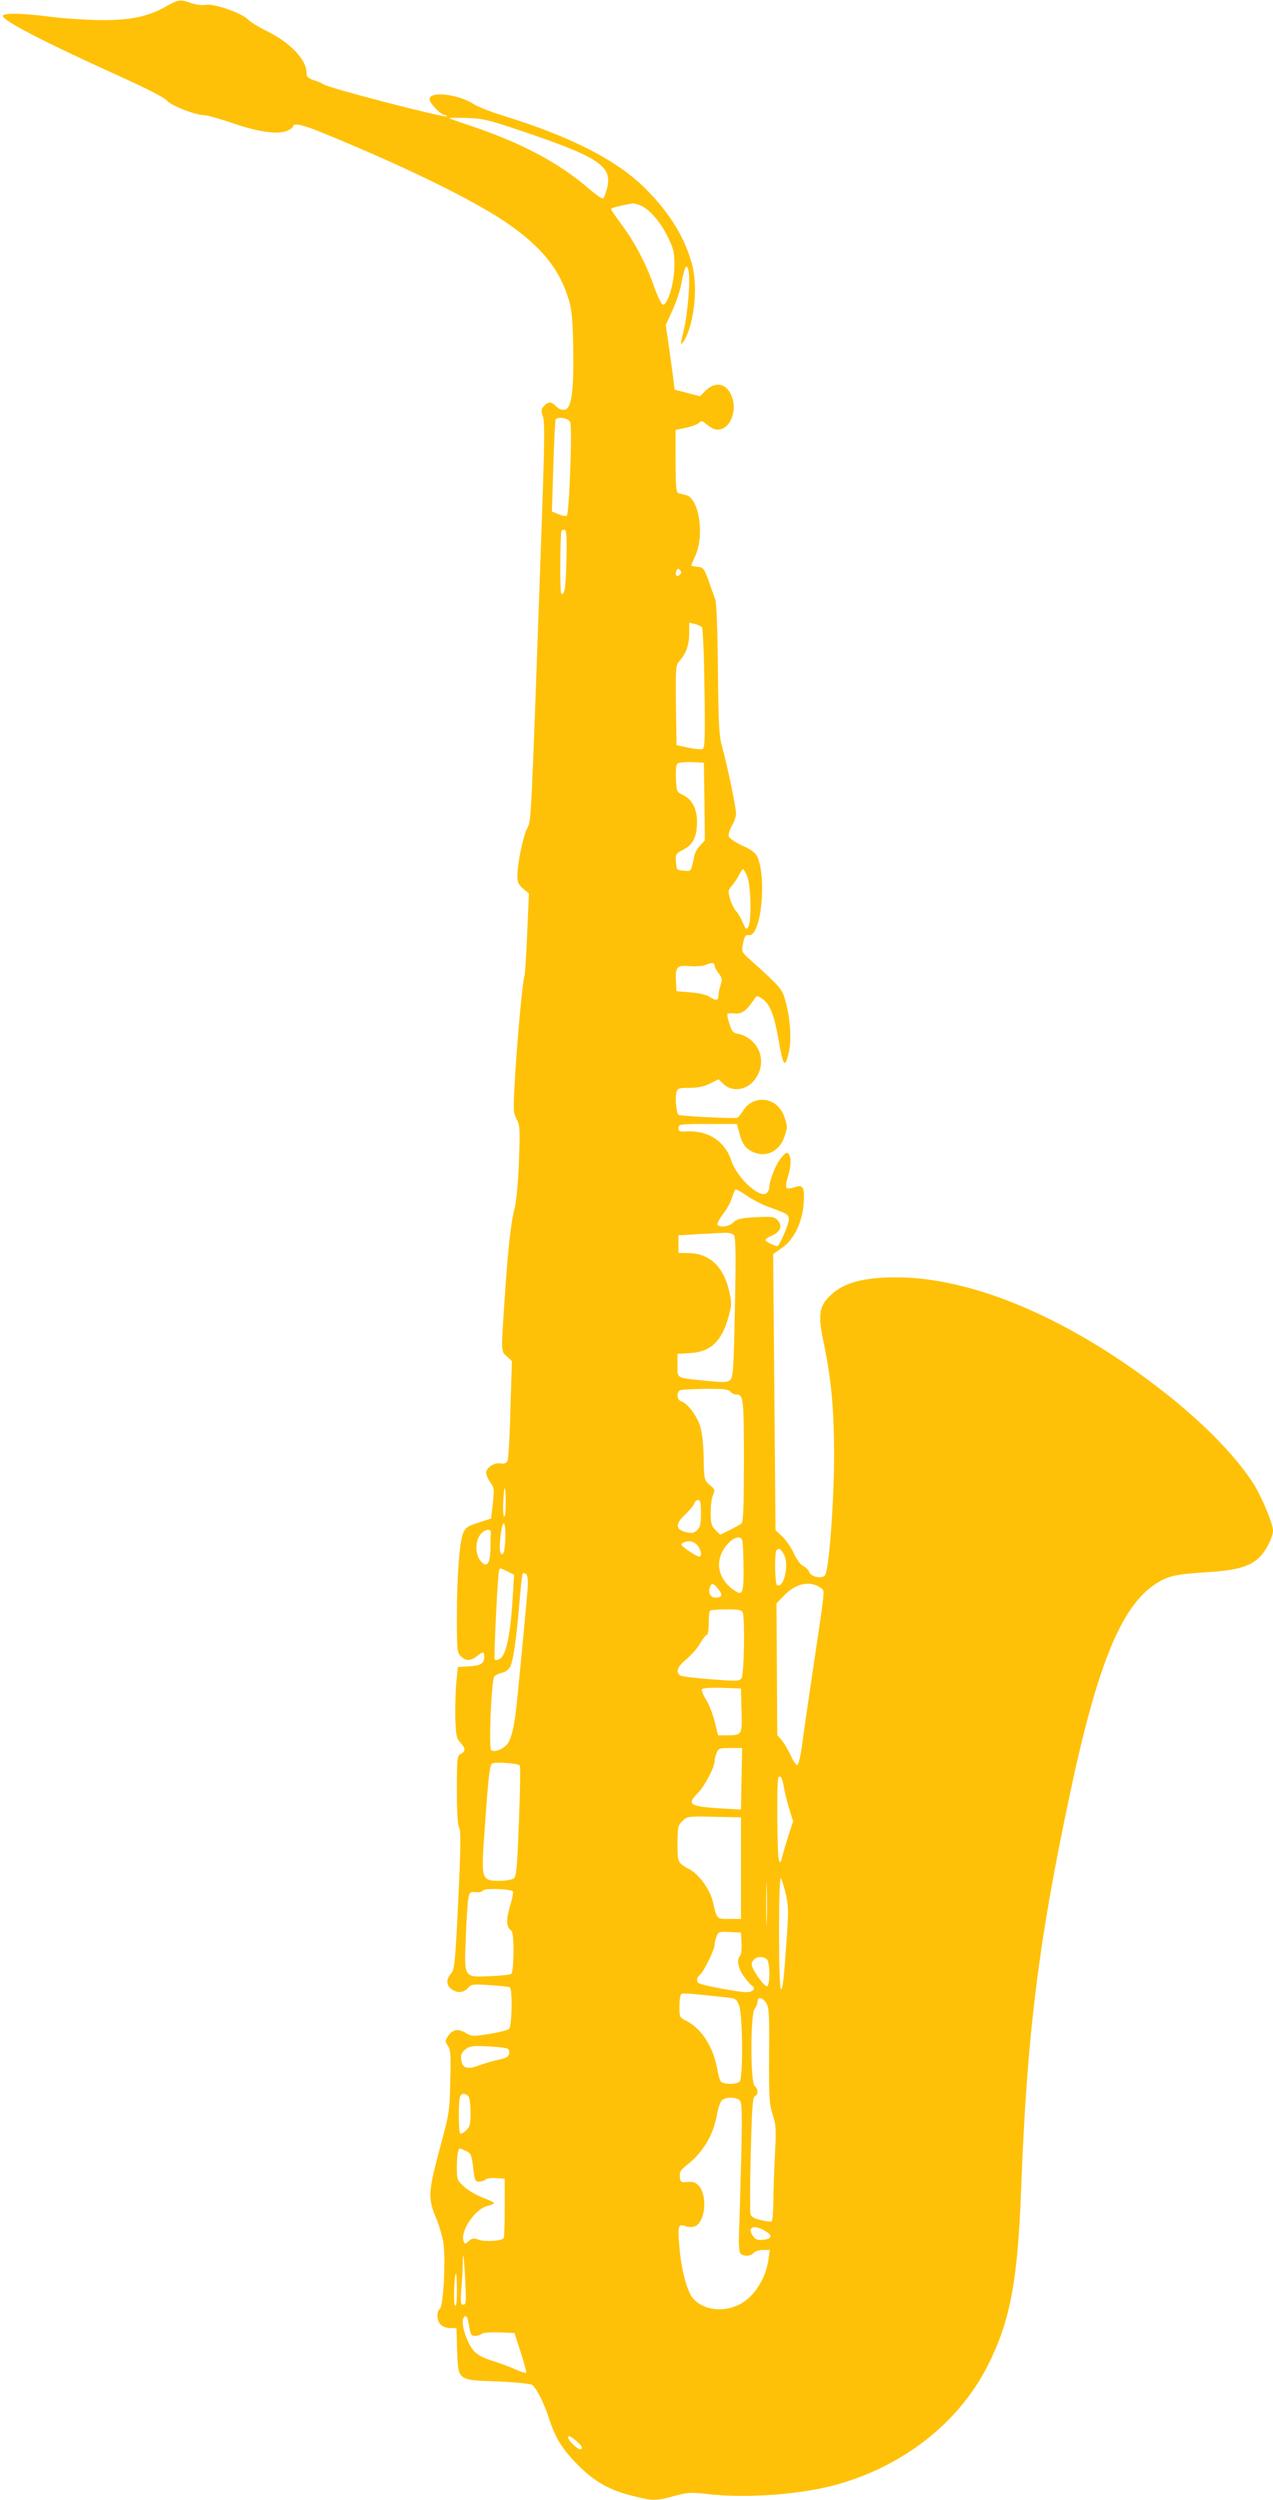 <?xml version="1.0" standalone="no"?>
<!DOCTYPE svg PUBLIC "-//W3C//DTD SVG 20010904//EN"
 "http://www.w3.org/TR/2001/REC-SVG-20010904/DTD/svg10.dtd">
<svg version="1.0" xmlns="http://www.w3.org/2000/svg"
 width="652pt" height="1280pt" viewBox="0 0 652 1280"
 preserveAspectRatio="xMidYMid meet">
<g transform="translate(0,1280) scale(0.1,-0.1)"
fill="#ffc107" stroke="none">
<path d="M845 12764 c-91 -50 -178 -68 -330 -67 -72 1 -186 8 -255 17 -141 18
-236 21 -245 6 -12 -20 208 -134 590 -307 145 -65 237 -113 250 -128 21 -26
147 -75 192 -75 14 0 78 -18 143 -40 133 -46 232 -60 280 -40 16 7 30 16 30
20 0 22 40 15 137 -24 402 -163 760 -336 939 -454 193 -128 293 -250 340 -417
13 -45 18 -108 20 -245 3 -220 -9 -303 -45 -308 -14 -2 -31 5 -42 17 -25 26
-41 26 -63 2 -15 -17 -16 -24 -5 -54 10 -28 8 -152 -10 -653 -52 -1462 -50
-1412 -70 -1453 -22 -42 -51 -182 -51 -245 0 -33 5 -46 30 -66 l29 -25 -9
-207 c-5 -114 -11 -211 -14 -216 -8 -14 -33 -278 -47 -497 -11 -190 -11 -202
7 -235 17 -32 18 -50 12 -215 -4 -106 -13 -203 -21 -237 -20 -74 -34 -195 -52
-463 -19 -284 -20 -272 11 -300 l26 -24 -8 -248 c-3 -136 -10 -255 -15 -264
-6 -11 -17 -15 -34 -12 -32 7 -75 -21 -75 -48 0 -11 10 -33 21 -49 20 -26 21
-35 13 -107 l-9 -78 -65 -21 c-55 -18 -66 -25 -78 -54 -19 -46 -32 -222 -32
-432 0 -165 1 -179 20 -198 25 -25 50 -25 83 0 32 26 37 25 37 -4 0 -34 -18
-44 -80 -48 l-55 -3 -8 -80 c-4 -44 -6 -126 -5 -182 3 -89 6 -104 26 -125 27
-30 28 -44 2 -58 -19 -10 -20 -21 -20 -185 0 -117 4 -182 12 -194 9 -15 8 -99
-5 -372 -16 -326 -19 -354 -37 -374 -26 -28 -25 -60 2 -79 31 -22 61 -20 84 5
18 20 26 21 112 15 51 -3 97 -8 103 -11 15 -10 11 -201 -4 -213 -7 -7 -53 -18
-102 -26 -83 -13 -89 -13 -121 6 -39 23 -67 17 -90 -18 -15 -22 -15 -26 0 -49
14 -21 16 -49 12 -183 -3 -152 -5 -164 -56 -352 -58 -219 -59 -246 -14 -352
14 -35 30 -90 35 -123 12 -85 0 -322 -18 -336 -19 -16 -16 -63 5 -82 10 -10
32 -17 49 -17 l31 0 3 -108 c6 -163 -1 -157 205 -165 96 -4 173 -12 180 -18
23 -19 61 -94 84 -166 34 -105 68 -161 150 -244 86 -86 162 -129 284 -159 98
-25 118 -25 211 1 68 18 85 19 163 10 188 -23 453 -6 637 40 357 90 653 318
805 619 114 228 152 427 170 900 30 798 88 1263 251 2030 139 654 261 954 436
1069 63 42 103 51 262 61 202 12 267 42 320 147 12 23 21 53 21 66 0 35 -57
172 -98 237 -84 134 -247 303 -438 455 -483 384 -992 605 -1394 605 -165 0
-267 -27 -333 -89 -63 -57 -69 -101 -37 -252 38 -186 51 -326 52 -564 0 -241
-26 -592 -46 -620 -15 -21 -73 -9 -82 17 -3 10 -17 24 -30 30 -14 7 -34 33
-48 65 -14 29 -40 68 -59 86 l-35 32 -6 707 -6 707 44 31 c61 41 105 130 112
226 6 86 -2 101 -47 85 -18 -6 -36 -8 -41 -3 -4 4 -1 29 7 56 17 57 19 95 5
116 -9 13 -15 10 -39 -18 -27 -32 -61 -116 -61 -152 0 -10 -6 -23 -14 -29 -35
-29 -153 80 -180 166 -33 100 -118 156 -231 150 -34 -2 -40 1 -40 18 0 19 7
20 150 20 l149 0 11 -40 c14 -57 31 -83 65 -100 63 -33 130 -8 161 58 10 23
19 53 19 67 0 14 -9 44 -19 67 -41 90 -158 97 -207 13 -10 -16 -23 -31 -28
-33 -19 -5 -294 8 -301 15 -11 10 -18 85 -11 112 6 24 10 26 68 26 42 0 74 7
104 22 l44 22 26 -25 c38 -36 103 -34 144 6 62 59 64 153 6 211 -19 19 -48 35
-69 39 -32 6 -38 12 -51 53 -9 25 -13 48 -10 51 3 3 20 4 39 2 35 -3 57 13 96
70 16 23 17 23 43 5 38 -24 61 -83 81 -196 26 -152 35 -165 55 -79 15 62 8
175 -17 263 -17 63 -22 69 -182 213 -44 40 -44 40 -35 84 8 37 13 44 30 41 62
-8 93 291 42 403 -8 18 -32 36 -75 55 -35 16 -66 37 -70 46 -4 10 3 33 15 55
12 21 22 49 22 62 0 32 -44 244 -69 333 -18 64 -21 108 -24 405 -2 217 -7 345
-15 364 -6 17 -22 59 -34 95 -22 60 -26 65 -56 68 -18 2 -32 5 -32 6 0 2 10
25 22 52 47 107 18 295 -49 309 -15 4 -34 8 -40 11 -10 2 -13 44 -13 163 l0
160 54 11 c30 6 60 18 66 25 11 13 17 11 42 -10 16 -14 39 -25 52 -25 78 0
113 130 55 204 -29 36 -74 35 -114 -3 l-30 -30 -65 17 -65 17 -7 60 c-4 33
-15 108 -23 166 l-15 105 34 75 c19 41 40 103 46 139 17 86 26 104 36 66 11
-44 -3 -222 -25 -311 -15 -60 -16 -75 -5 -61 56 77 81 274 50 396 -35 137
-112 265 -236 390 -145 147 -380 268 -725 375 -66 20 -137 48 -157 61 -83 53
-228 69 -228 26 0 -21 60 -82 80 -82 7 0 11 -3 8 -6 -10 -9 -608 146 -631 164
-7 5 -29 15 -49 21 -30 10 -38 18 -38 37 0 70 -85 158 -210 218 -36 18 -77 43
-91 57 -33 34 -178 83 -217 74 -17 -3 -48 1 -73 9 -58 20 -63 20 -134 -20z
m1824 -634 c398 -134 467 -180 441 -291 -7 -27 -16 -52 -21 -55 -5 -3 -37 19
-72 49 -154 134 -348 237 -619 327 -54 18 -98 34 -98 35 0 2 42 2 93 1 82 -3
111 -10 276 -66z m614 -383 c45 -20 104 -88 140 -166 28 -58 32 -76 31 -146
-1 -86 -34 -195 -58 -195 -8 0 -27 40 -46 93 -40 115 -99 227 -167 318 -29 39
-53 74 -53 78 0 7 44 18 113 30 4 0 22 -5 40 -12z m-363 -1107 c12 -23 -4
-468 -17 -480 -5 -4 -23 -1 -42 7 l-34 14 7 231 c4 128 9 235 12 240 11 17 63
8 74 -12z m-19 -711 c-3 -140 -10 -184 -27 -167 -7 8 -5 308 2 320 3 5 11 7
17 5 9 -3 11 -47 8 -158z m581 -71 c-15 -15 -26 -4 -18 18 5 13 9 15 18 6 9
-9 9 -15 0 -24z m113 -269 c5 -5 11 -139 13 -314 4 -260 2 -306 -10 -310 -8
-3 -41 0 -74 7 l-59 13 -3 204 c-2 189 -1 206 17 225 34 38 51 84 51 142 l0
56 28 -7 c15 -3 31 -11 37 -16z m13 -893 l2 -199 -24 -26 c-14 -14 -27 -38
-30 -53 -18 -85 -14 -79 -54 -76 -36 3 -37 4 -40 45 -3 40 -1 43 38 63 50 25
70 67 70 142 0 67 -25 115 -71 137 -33 16 -34 17 -37 85 -2 49 1 72 10 78 7 4
40 7 73 6 l60 -3 3 -199z m219 -383 c19 -44 23 -227 6 -258 -10 -17 -13 -15
-28 20 -9 22 -24 49 -35 60 -10 11 -24 39 -31 63 -11 39 -10 44 8 65 11 12 28
37 37 55 9 17 19 32 22 32 3 0 12 -17 21 -37z m-167 -457 c0 -7 9 -25 21 -40
18 -23 19 -31 10 -58 -6 -17 -11 -42 -11 -54 0 -28 -12 -30 -47 -7 -15 10 -55
19 -97 22 l-71 6 -3 53 c-4 71 6 82 71 75 29 -2 63 0 77 5 35 15 50 14 50 -2z
m168 -1180 c28 -19 73 -42 99 -52 111 -40 113 -42 113 -69 0 -20 -40 -116 -56
-134 -6 -6 -64 21 -64 30 0 5 15 15 34 23 43 18 55 50 29 78 -16 18 -27 20
-111 16 -77 -4 -97 -9 -116 -27 -23 -22 -70 -28 -81 -11 -3 5 10 30 29 55 20
25 40 64 46 85 6 22 15 40 19 40 5 0 32 -15 59 -34z m-69 -200 c9 -11 11 -102
5 -370 -6 -316 -9 -357 -24 -371 -14 -13 -31 -14 -121 -5 -160 16 -149 11
-149 79 l0 59 64 4 c105 6 163 60 197 185 17 62 18 70 3 135 -28 122 -100 190
-203 192 l-56 1 0 45 0 45 100 6 c55 3 116 6 136 7 22 1 41 -4 48 -12z m-19
-801 c7 -8 20 -15 29 -15 39 0 41 -14 41 -337 0 -237 -3 -315 -12 -323 -7 -6
-35 -21 -61 -34 l-48 -24 -25 25 c-20 20 -24 33 -24 88 0 35 5 76 12 91 11 24
10 29 -17 51 -28 25 -29 27 -31 137 -1 71 -8 130 -18 164 -18 55 -64 117 -97
127 -24 8 -26 52 -1 58 9 3 67 5 128 6 88 1 114 -2 124 -14z m-1150 -572 c0
-44 -4 -73 -9 -67 -8 8 -3 144 5 144 2 0 4 -35 4 -77z m1000 -51 c0 -56 -4
-72 -20 -87 -17 -15 -27 -17 -58 -9 -53 13 -54 42 -3 89 22 21 43 46 46 56 4
11 13 19 21 19 11 0 14 -16 14 -68z m-1002 -129 c-2 -50 -7 -78 -15 -81 -15
-4 -17 37 -7 112 11 74 25 53 22 -31z m-74 29 c-1 -6 -2 -44 -2 -82 -2 -81
-20 -101 -53 -59 -26 33 -25 99 2 133 21 27 55 32 53 8z m1294 -157 c2 -150
-3 -167 -44 -140 -66 43 -95 110 -75 174 14 50 66 103 95 99 20 -3 21 -9 24
-133z m-238 95 c20 -20 28 -60 11 -60 -13 0 -91 52 -91 61 0 4 6 10 13 12 25
11 48 6 67 -13z m446 -51 c27 -52 -2 -175 -37 -154 -10 7 -13 168 -2 178 12
13 23 7 39 -24z m-1416 -85 l33 -17 -7 -116 c-12 -198 -35 -304 -71 -317 -9
-4 -18 -4 -21 -1 -6 5 15 432 22 455 4 15 4 15 44 -4z m103 -81 c-4 -52 -25
-282 -54 -573 -12 -122 -24 -181 -44 -220 -16 -30 -71 -56 -89 -41 -14 11 1
360 16 378 5 6 23 15 39 18 18 4 35 17 43 33 15 31 31 143 47 332 6 74 13 138
16 143 3 4 10 3 17 -2 8 -7 11 -30 9 -68z m1506 -7 c15 -12 17 -1 -44 -406
-24 -162 -50 -340 -57 -394 -7 -55 -18 -101 -24 -103 -5 -2 -21 19 -33 47 -13
28 -34 63 -46 79 l-24 27 -2 338 -2 337 42 43 c61 62 136 75 190 32z m-530 -2
c24 -30 20 -44 -14 -44 -25 0 -39 23 -30 51 8 26 20 24 44 -7z m125 -120 c12
-31 7 -319 -6 -337 -12 -15 -27 -15 -158 -5 -80 6 -151 15 -157 20 -24 19 -13
45 32 82 25 21 57 57 71 82 14 24 30 44 35 44 5 0 9 26 9 58 0 32 3 62 7 65 3
4 41 7 84 7 61 0 78 -3 83 -16z m-6 -502 c3 -127 4 -126 -76 -127 l-44 0 -18
72 c-10 39 -30 90 -45 113 -14 22 -23 45 -20 51 4 6 47 9 103 7 l97 -3 3 -113z
m0 -349 l-3 -158 -35 2 c-232 12 -247 19 -187 81 36 37 87 133 87 164 0 9 4
28 10 42 9 24 14 26 70 26 l61 0 -3 -157z m-1136 68 c4 -3 2 -132 -4 -286 -9
-233 -13 -282 -26 -292 -9 -7 -42 -13 -74 -13 -90 0 -93 9 -79 217 22 312 28
375 42 384 15 9 129 1 141 -10z m1354 -116 c3 -22 15 -69 26 -105 l20 -65 -21
-65 c-12 -36 -26 -85 -33 -110 -10 -41 -12 -43 -19 -20 -9 31 -11 392 -3 415
9 23 21 3 30 -50z m-221 -410 l0 -260 -60 0 c-66 0 -62 -4 -85 92 -15 59 -68
134 -115 160 -65 35 -65 36 -65 134 0 82 2 92 25 115 24 24 27 25 162 22 l138
-3 0 -260z m132 -272 c-1 -49 -3 -9 -3 87 0 96 2 136 3 88 2 -49 2 -127 0
-175z m97 142 c14 -61 15 -92 6 -220 -15 -218 -21 -275 -31 -269 -5 3 -9 134
-9 292 0 159 4 282 9 277 4 -6 16 -42 25 -80z m-1397 11 c3 -3 -3 -38 -15 -76
-21 -70 -19 -108 7 -125 16 -9 14 -212 -1 -222 -7 -4 -55 -9 -106 -11 -138 -6
-135 -11 -126 198 3 91 9 181 13 200 6 32 10 35 38 32 17 -2 34 2 38 9 8 12
139 8 152 -5z m1171 -265 c2 -30 -2 -59 -7 -64 -19 -19 -12 -63 18 -105 16
-22 34 -43 40 -47 26 -15 10 -35 -28 -35 -39 0 -225 35 -242 46 -14 8 -11 30
8 45 19 17 73 127 73 151 0 9 4 28 10 43 9 24 13 26 67 23 l58 -3 3 -54z m130
-83 c17 -17 16 -138 0 -138 -16 0 -78 89 -78 111 0 21 20 39 45 39 12 0 26 -5
33 -12z m-225 -193 c66 -6 68 -8 82 -42 19 -46 22 -372 3 -391 -16 -16 -83
-15 -96 1 -5 6 -13 32 -17 57 -19 114 -79 211 -156 251 -39 19 -39 20 -39 78
0 36 5 61 12 63 6 2 41 1 77 -3 36 -4 96 -10 134 -14z m221 -30 c15 -22 17
-57 15 -268 -1 -215 1 -249 18 -303 18 -54 19 -76 12 -205 -4 -79 -8 -188 -8
-241 -1 -53 -4 -99 -9 -102 -4 -2 -29 1 -55 7 -32 7 -49 17 -53 30 -3 11 -3
150 1 309 6 232 10 291 21 295 18 7 18 37 -1 53 -22 18 -22 366 0 394 8 11 15
28 15 38 0 26 25 22 44 -7z m-1336 -231 c17 -3 22 -10 20 -27 -2 -17 -13 -24
-55 -33 -29 -6 -75 -20 -103 -30 -60 -22 -83 -13 -88 33 -2 23 3 36 22 50 21
17 37 19 103 16 43 -2 88 -6 101 -9z m-190 -246 c7 -7 12 -41 12 -83 0 -62 -3
-74 -23 -93 -13 -12 -27 -19 -30 -15 -9 8 -9 166 -1 187 7 19 25 21 42 4z
m1392 -23 c10 -13 12 -76 6 -303 -4 -158 -9 -327 -11 -377 -2 -54 0 -94 7
-102 14 -18 53 -16 68 2 7 8 28 15 48 15 l35 0 -7 -47 c-13 -100 -76 -197
-151 -233 -86 -42 -185 -27 -237 34 -28 34 -57 139 -67 248 -11 115 -8 132 23
122 52 -18 81 0 97 59 14 52 4 118 -22 146 -16 17 -30 22 -58 19 -34 -3 -36
-1 -39 27 -2 25 4 35 36 60 82 63 136 154 154 258 6 34 18 68 27 75 21 17 76
15 91 -3z m-1406 -257 c29 -12 32 -20 41 -100 6 -51 9 -58 29 -58 12 0 27 5
33 11 5 5 30 9 54 7 l44 -3 0 -148 c0 -82 -2 -152 -5 -156 -9 -15 -95 -20
-127 -9 -27 10 -35 9 -52 -6 -18 -16 -21 -17 -26 -3 -21 52 60 170 124 183 17
4 31 10 31 14 0 4 -26 17 -58 28 -31 12 -74 37 -95 56 -35 32 -37 36 -37 99 0
59 6 97 16 97 2 0 14 -5 28 -12z m1542 -415 c33 -21 25 -37 -19 -41 -29 -3
-39 2 -52 22 -31 47 11 58 71 19z m-1543 -250 c5 -109 4 -123 -10 -123 -14 0
-15 11 -10 83 4 45 7 102 7 126 0 83 7 36 13 -86z m-43 -50 c0 -58 -3 -84 -10
-77 -9 9 -3 164 6 164 2 0 4 -39 4 -87z m55 -145 c2 -7 6 -30 10 -50 5 -31 10
-38 28 -38 13 0 28 5 33 10 6 6 44 10 90 8 l79 -3 32 -99 c18 -55 30 -102 28
-105 -3 -2 -26 5 -53 17 -26 12 -78 31 -116 43 -46 14 -79 31 -97 50 -30 32
-59 107 -59 151 0 28 17 39 25 16z m563 -631 c24 -22 29 -37 12 -37 -14 0 -60
46 -60 60 0 13 16 5 48 -23z"/>
</g>
</svg>
